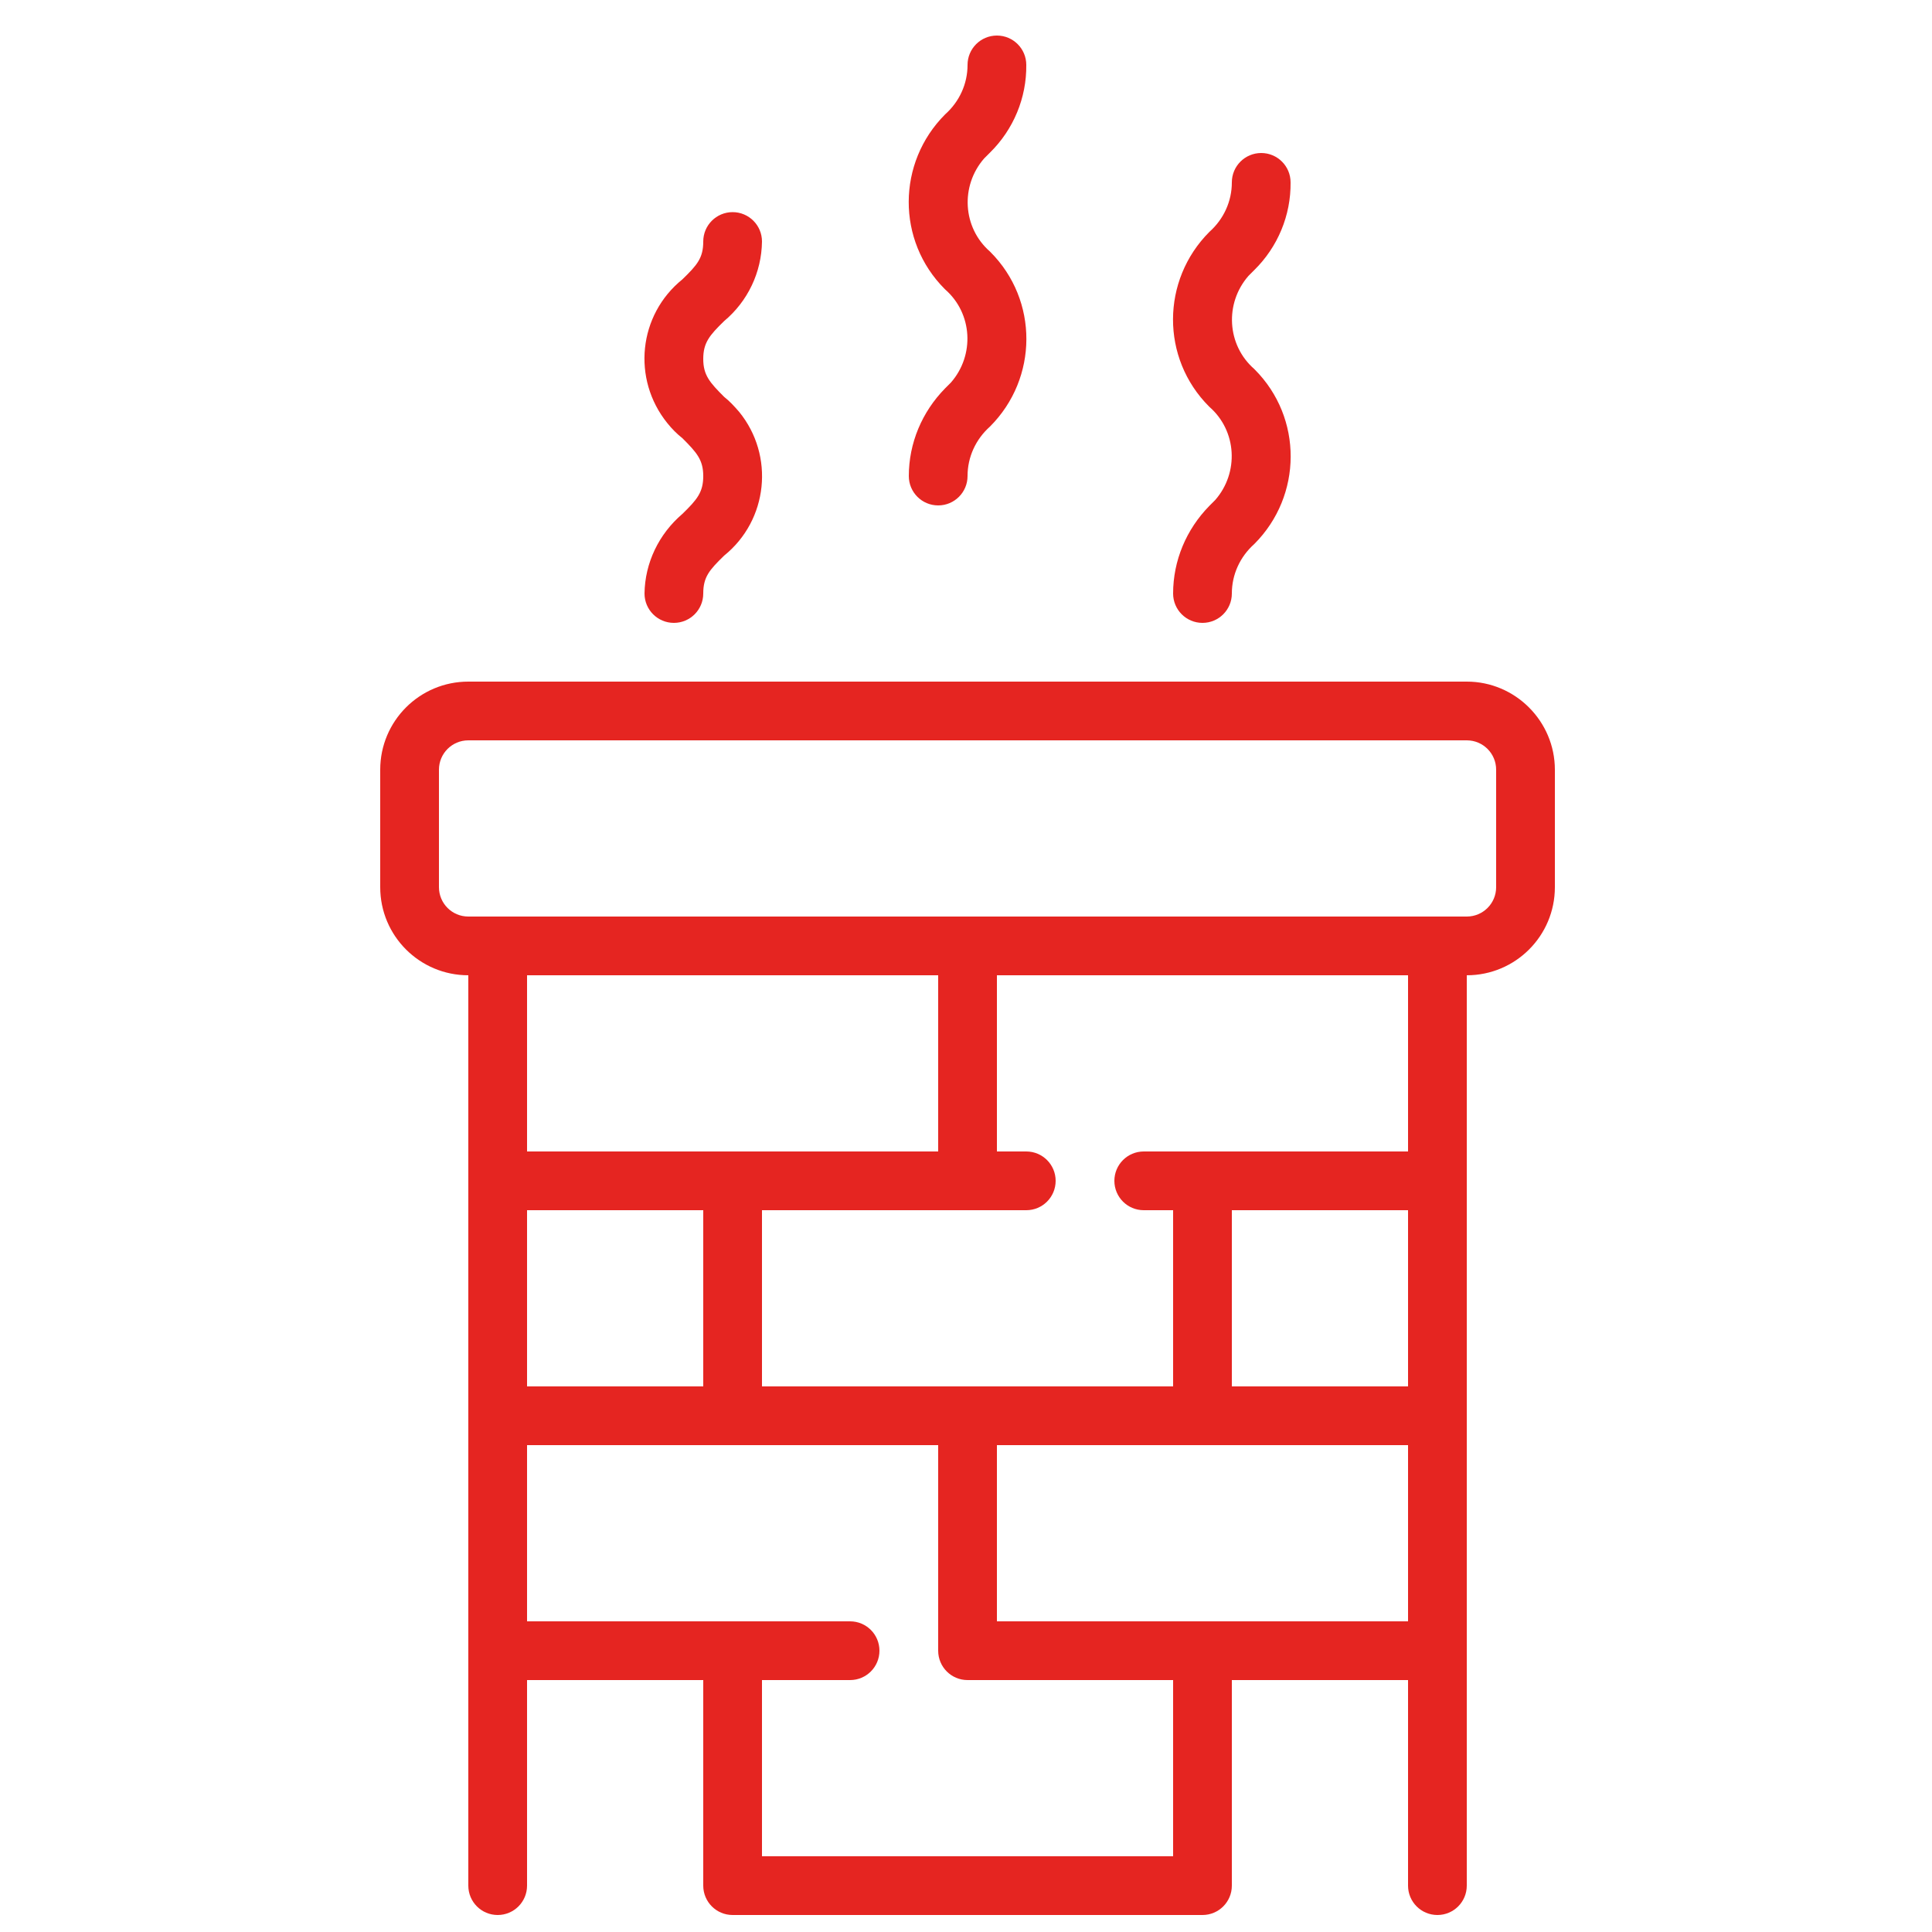 <?xml version="1.0" encoding="utf-8"?>
<!-- Generator: Adobe Illustrator 26.5.0, SVG Export Plug-In . SVG Version: 6.00 Build 0)  -->
<svg version="1.1" id="Calque_1" xmlns="http://www.w3.org/2000/svg" xmlns:xlink="http://www.w3.org/1999/xlink" x="0px" y="0px"
	 viewBox="0 0 500 500" style="enable-background:new 0 0 500 500;" xml:space="preserve">
<style type="text/css">
	.st0{fill:#E52521;}
</style>
<g>
	<g>
		<path class="st0" d="M379.6,176.4H121.2c-12.6,0-22.8,10.2-22.8,22.8v30.4c0,12.6,10.2,22.8,22.8,22.8l0,0V488
			c0,4.2,3.4,7.6,7.6,7.6c4.2,0,7.6-3.4,7.6-7.6v-53.2H182V488c0,4.2,3.4,7.6,7.6,7.6h121.6c4.2,0,7.6-3.4,7.6-7.6v-53.2h45.6V488
			c0,4.2,3.4,7.6,7.6,7.6s7.6-3.4,7.6-7.6V252.4c12.6,0,22.8-10.2,22.8-22.8l0,0v-30.4C402.4,186.7,392.2,176.4,379.6,176.4z
			 M242.8,252.4V298H136.4v-45.6H242.8z M136.4,358.8v-45.6H182v45.6H136.4z M303.6,480.4H197.2v-45.6H220c4.2,0,7.6-3.4,7.6-7.6
			s-3.4-7.6-7.6-7.6h-83.6V374h106.4v53.2c0,4.2,3.4,7.6,7.6,7.6h53.2V480.4z M258,419.6V374h106.4v45.6H258z M364.4,313.2v45.6
			h-45.6v-45.6H364.4z M364.4,298H296c-4.2,0-7.6,3.4-7.6,7.6s3.4,7.6,7.6,7.6h7.6v45.6H197.2v-45.6h68.4c4.2,0,7.6-3.4,7.6-7.6
			s-3.4-7.6-7.6-7.6H258v-45.6h106.4V298z M387.2,229.6c0,4.2-3.4,7.6-7.6,7.6H121.2c-4.2,0-7.6-3.4-7.6-7.6v-30.4
			c0-4.2,3.4-7.6,7.6-7.6h258.4c4.2,0,7.6,3.4,7.6,7.6V229.6z M235.2,123.2c0,4.2,3.4,7.6,7.6,7.6c4.2,0,7.6-3.4,7.6-7.6
			c0-4.9,2.1-9.5,5.8-12.8c12.5-12.5,12.6-32.7,0.1-45.2c0,0-0.1-0.1-0.1-0.1c-7.1-6.2-7.7-17-1.5-24.1c0.5-0.5,1-1,1.5-1.5
			c6.1-6,9.5-14.2,9.4-22.7c0-4.2-3.4-7.6-7.6-7.6c-4.2,0-7.6,3.4-7.6,7.6c0,4.9-2.1,9.5-5.8,12.8c-12.5,12.5-12.6,32.7-0.1,45.2
			c0,0,0.1,0.1,0.1,0.1c7.1,6.2,7.7,17,1.5,24.1c-0.5,0.5-1,1-1.5,1.5C238.6,106.6,235.2,114.7,235.2,123.2z M303.6,153.6
			c0,4.2,3.4,7.6,7.6,7.6s7.6-3.4,7.6-7.6c0-4.9,2.1-9.5,5.8-12.8c12.5-12.5,12.6-32.7,0.1-45.2c0,0-0.1-0.1-0.1-0.1
			c-7.1-6.2-7.7-17-1.5-24.1c0.5-0.5,1-1,1.5-1.5c6.1-6,9.5-14.2,9.4-22.7c0-4.2-3.4-7.6-7.6-7.6s-7.6,3.4-7.6,7.6
			c0,4.9-2.1,9.5-5.8,12.8c-12.5,12.5-12.6,32.7-0.1,45.2c0,0,0.1,0.1,0.1,0.1c7.1,6.2,7.7,17,1.5,24.1c-0.5,0.5-1,1-1.5,1.5
			C307,137,303.6,145.1,303.6,153.6z M166.8,153.6c0,4.2,3.4,7.6,7.6,7.6s7.6-3.4,7.6-7.6c0-4.3,1.6-6.1,5.4-9.8
			c11.4-9.2,13.1-25.9,3.9-37.2c-1.2-1.4-2.5-2.8-3.9-3.9c-3.7-3.7-5.4-5.6-5.4-9.8c0-4.2,1.6-6.1,5.4-9.8
			c6.1-5.1,9.7-12.6,9.8-20.6c0-4.2-3.4-7.6-7.6-7.6s-7.6,3.4-7.6,7.6c0,4.3-1.6,6.1-5.4,9.8c-11.4,9.2-13.1,25.8-3.9,37.2
			c1.2,1.5,2.5,2.8,3.9,3.9c3.7,3.7,5.4,5.6,5.4,9.8s-1.6,6.1-5.4,9.8C170.5,138.2,166.9,145.7,166.8,153.6z"/>
	</g>
</g>
</svg>
